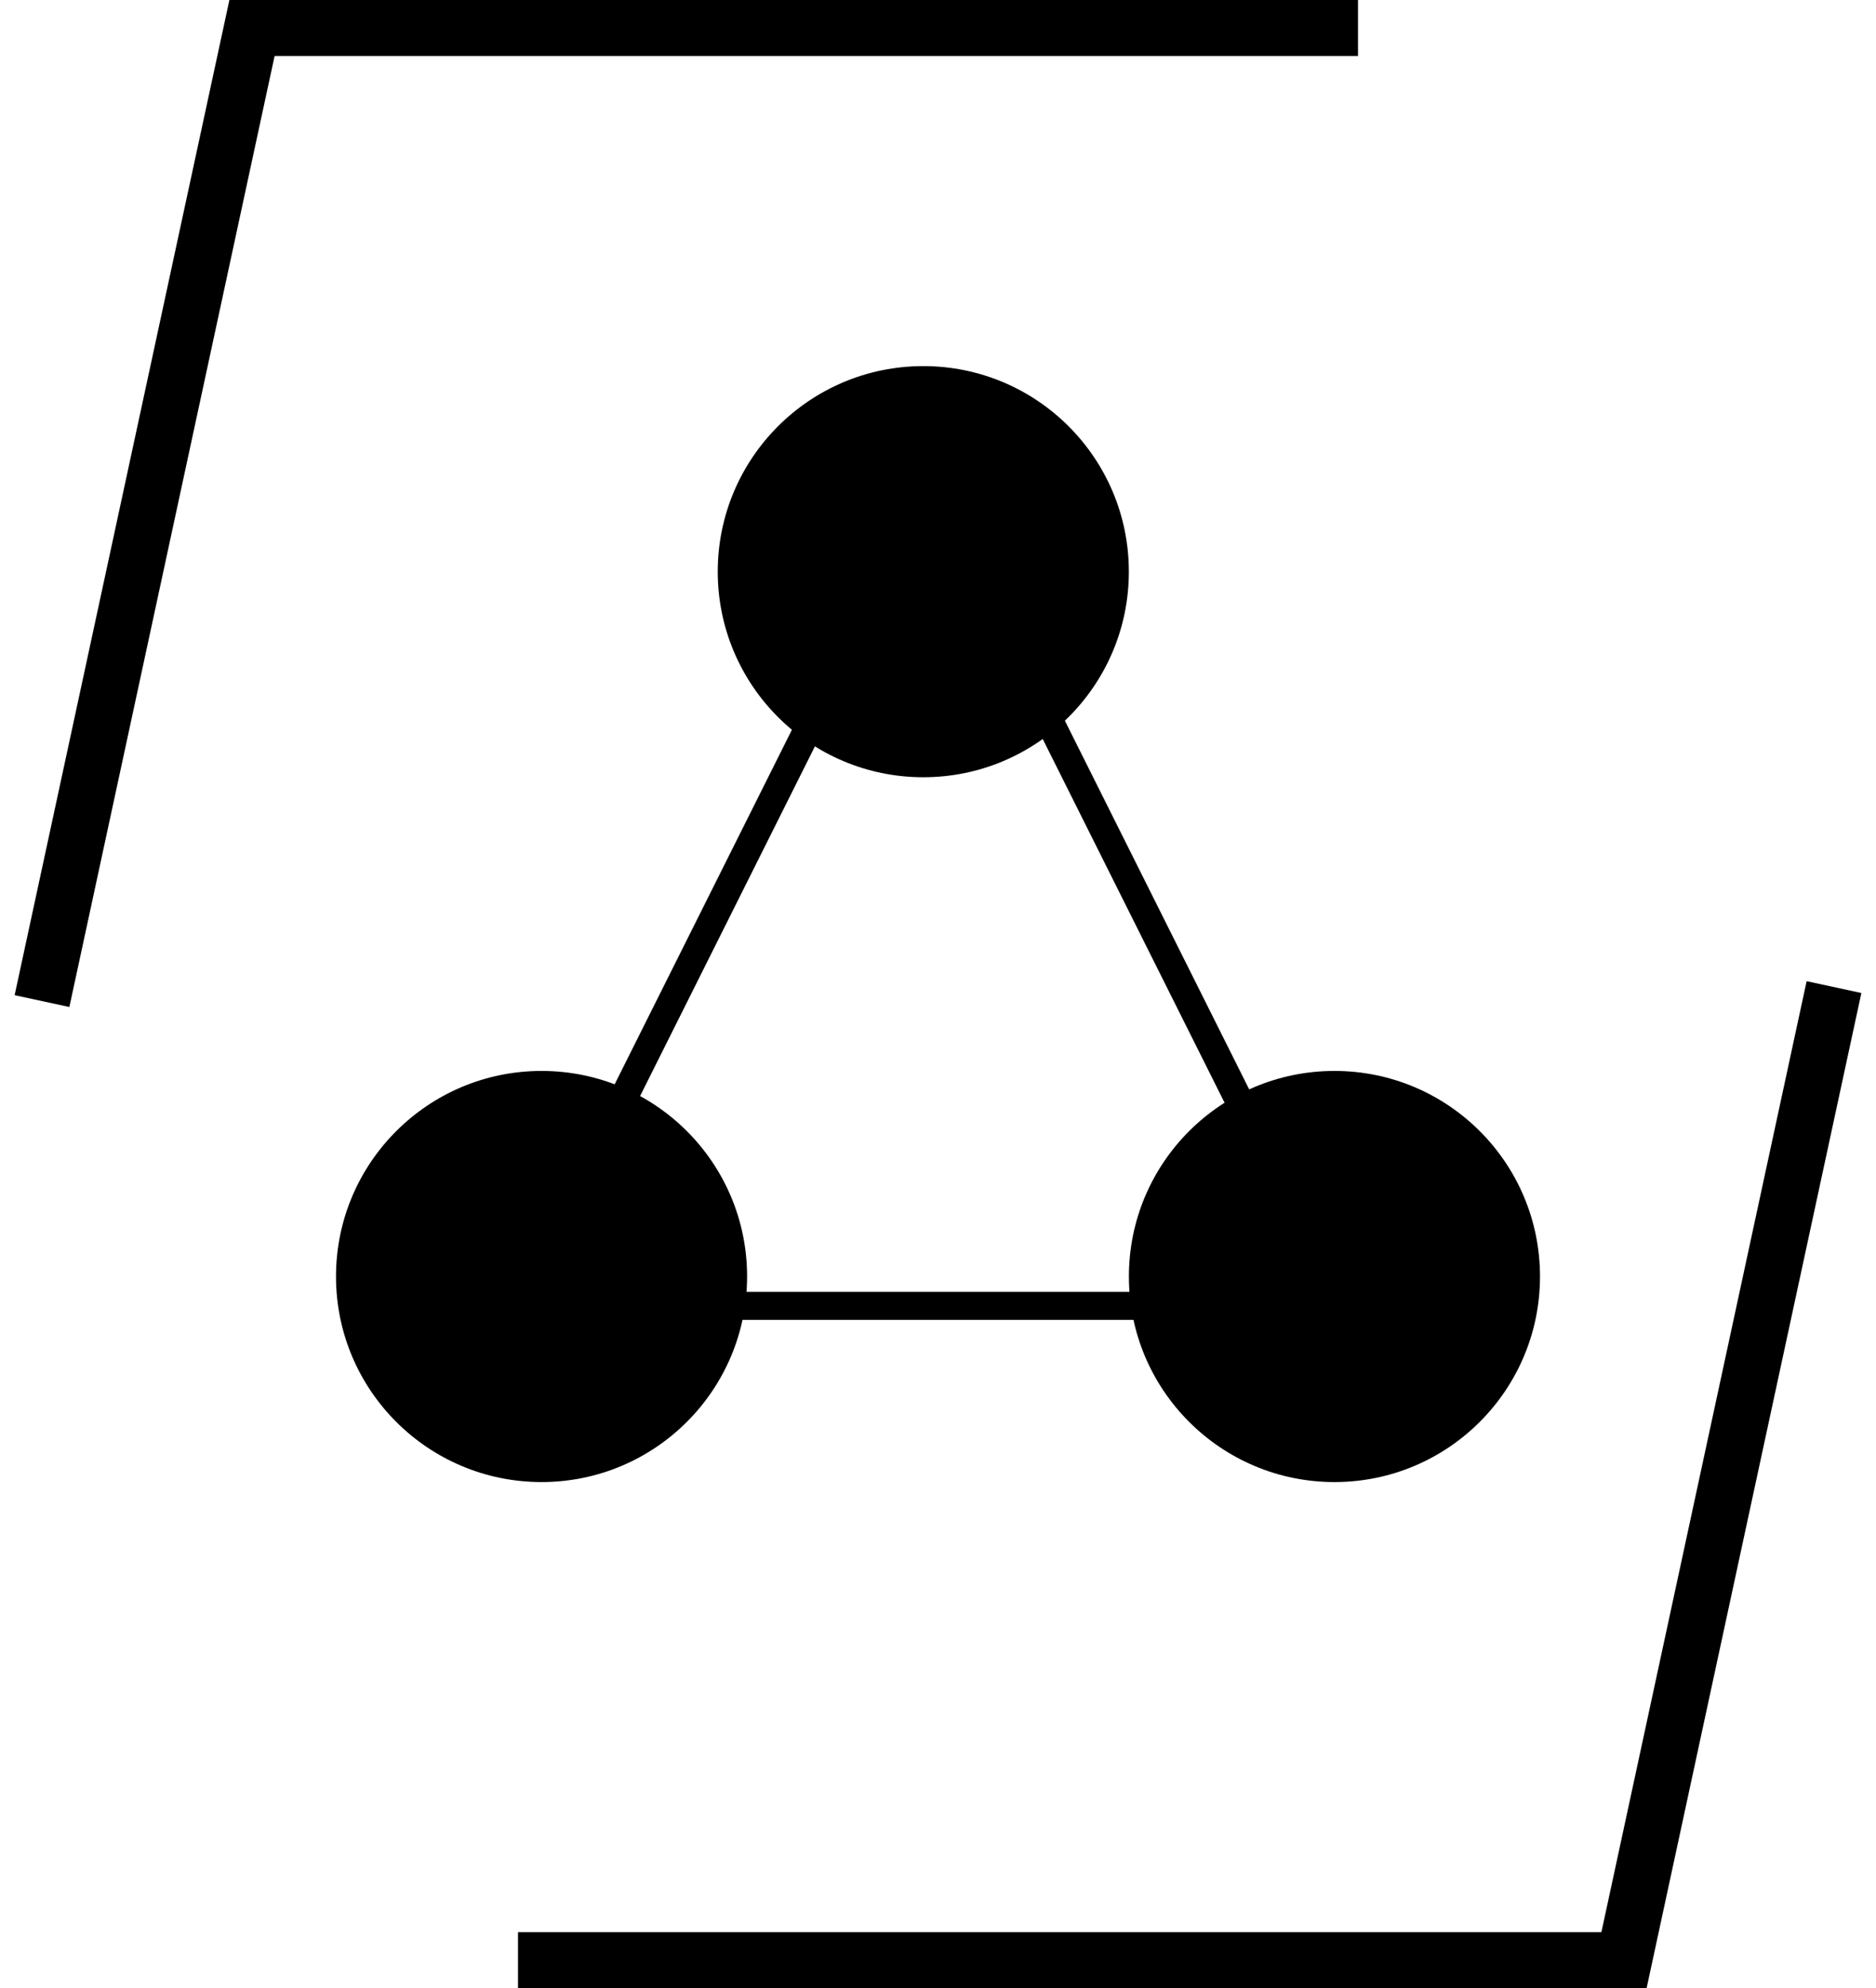 <?xml version="1.0" encoding="UTF-8"?> <svg xmlns="http://www.w3.org/2000/svg" width="67" height="71" viewBox="0 0 67 71" fill="none"> <path d="M48.5 1H9L1.5 35.75M18.5 70H58L65.5 35.25" stroke="black" stroke-width="2"></path> <circle cx="32.975" cy="20.415" r="7.341" fill="black"></circle> <circle cx="19.341" cy="45.585" r="7.341" fill="black"></circle> <circle cx="47.659" cy="45.585" r="7.341" fill="black"></circle> <path d="M22.488 46.634H43.988" stroke="black"></path> <path d="M47.134 45.061L35.598 21.988" stroke="black"></path> <path d="M19.341 45.061L30.878 21.988" stroke="black"></path> </svg> 